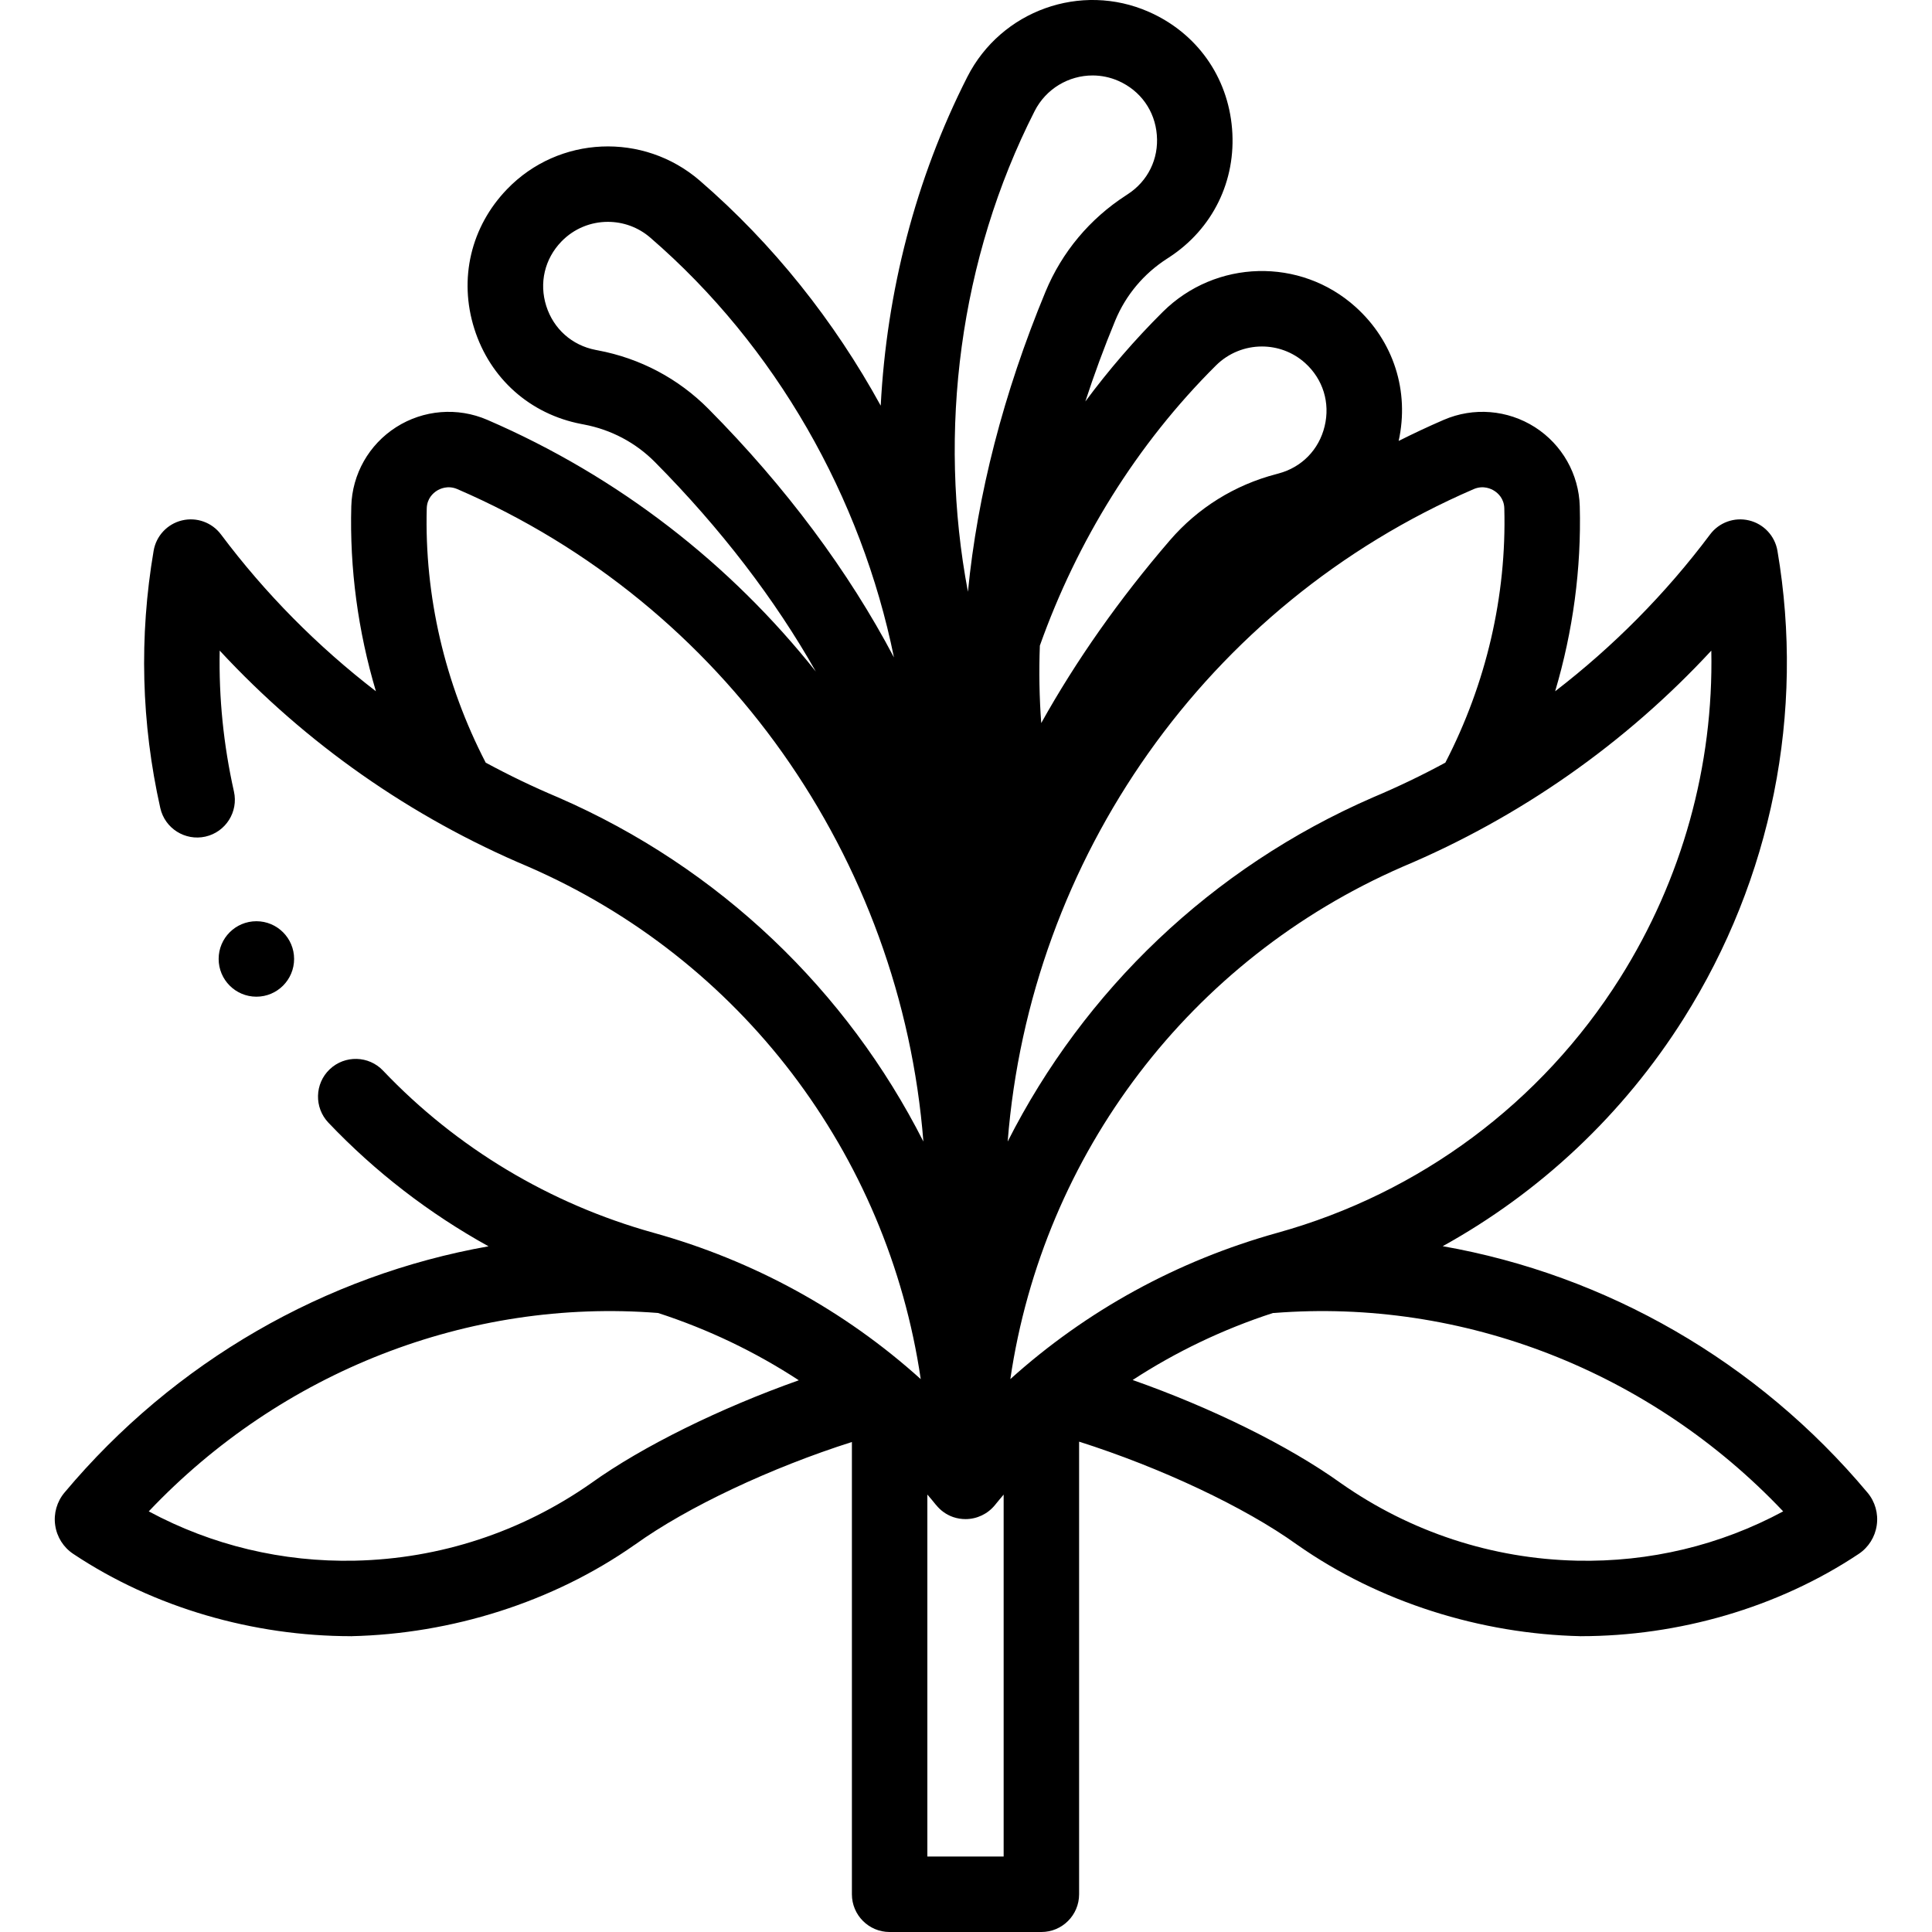 <svg xmlns="http://www.w3.org/2000/svg" fill="none" viewBox="0 0 35 35" height="35" width="35">
<g clip-path="url(#clip0_1493_118499)">
<path fill="black" d="M28.636 29.641C28.57 29.641 28.703 29.643 28.636 29.641V29.641Z"></path>
<path fill="black" d="M33.831 27.04C31.837 24.659 29.093 23.096 26.136 22.576C27.904 21.598 29.408 20.187 30.503 18.449C32.097 15.92 32.7 12.912 32.2 9.978C32.154 9.708 31.952 9.492 31.686 9.428C31.421 9.364 31.142 9.464 30.979 9.683C30.176 10.755 29.23 11.709 28.173 12.523C28.496 11.434 28.649 10.303 28.619 9.172C28.603 8.589 28.299 8.054 27.807 7.739C27.311 7.423 26.694 7.373 26.155 7.606C25.877 7.726 25.605 7.854 25.338 7.988C25.536 7.086 25.247 6.182 24.558 5.561C23.557 4.659 22.023 4.699 21.065 5.65C20.556 6.156 20.088 6.699 19.662 7.273C19.821 6.786 20.001 6.297 20.204 5.806C20.394 5.348 20.717 4.961 21.138 4.689L21.178 4.663C21.97 4.147 22.397 3.275 22.32 2.332C22.243 1.388 21.68 0.597 20.813 0.215C19.581 -0.328 18.136 0.19 17.524 1.393C16.583 3.245 16.062 5.29 15.955 7.349C15.114 5.816 14.009 4.423 12.677 3.272C11.655 2.39 10.122 2.457 9.187 3.426C8.529 4.107 8.307 5.053 8.593 5.956C8.878 6.858 9.603 7.503 10.531 7.681L10.577 7.69C11.071 7.783 11.516 8.019 11.865 8.371C13.06 9.577 14.041 10.86 14.779 12.165C13.237 10.224 11.217 8.638 8.828 7.606C8.289 7.373 7.671 7.423 7.176 7.739C6.683 8.054 6.38 8.589 6.364 9.172C6.333 10.302 6.486 11.434 6.81 12.523C5.753 11.709 4.807 10.755 4.004 9.683C3.84 9.464 3.562 9.364 3.296 9.428C3.031 9.492 2.829 9.708 2.783 9.978C2.518 11.533 2.559 13.101 2.904 14.639C2.987 15.007 3.353 15.238 3.721 15.156C4.089 15.073 4.321 14.707 4.238 14.339C4.049 13.495 3.963 12.642 3.98 11.786C5.536 13.466 7.442 14.805 9.57 15.701C13.428 17.381 16.081 20.91 16.68 24.984C15.302 23.742 13.656 22.838 11.836 22.332C9.964 21.811 8.271 20.796 6.94 19.396C6.68 19.122 6.247 19.111 5.973 19.371C5.7 19.631 5.689 20.064 5.949 20.338C6.798 21.231 7.778 21.985 8.85 22.578C5.899 23.1 3.16 24.662 1.168 27.04C1.031 27.203 0.969 27.419 1 27.631C1.03 27.843 1.149 28.032 1.327 28.15C2.793 29.128 4.596 29.641 6.363 29.641C8.171 29.601 10.012 29.029 11.497 27.986C11.499 27.985 11.501 27.983 11.504 27.982C12.451 27.301 13.967 26.589 15.433 26.123V34.316C15.433 34.694 15.739 35 16.116 35H18.866C19.243 35 19.549 34.694 19.549 34.316V26.117C21.02 26.584 22.548 27.3 23.496 27.982L23.502 27.986C24.987 29.028 26.828 29.601 28.637 29.641C30.403 29.641 32.206 29.128 33.673 28.15C33.85 28.032 33.969 27.843 33.999 27.631C34.03 27.419 33.969 27.203 33.831 27.04ZM10.709 26.869C9.447 27.754 7.968 28.239 6.433 28.273C5.117 28.302 3.838 27.995 2.695 27.38C5.093 24.849 8.49 23.515 11.922 23.786C12.83 24.081 13.685 24.491 14.471 25.005C13.052 25.508 11.641 26.2 10.709 26.869ZM22.029 6.62C22.259 6.392 22.56 6.277 22.861 6.277C23.141 6.277 23.42 6.376 23.643 6.576C23.968 6.869 24.1 7.297 23.997 7.722C23.895 8.146 23.583 8.466 23.161 8.578L23.121 8.589C22.366 8.786 21.7 9.201 21.194 9.788C20.274 10.856 19.493 11.969 18.863 13.099C18.829 12.643 18.82 12.174 18.838 11.696C19.51 9.805 20.592 8.048 22.029 6.62ZM18.743 2.013C18.743 2.013 18.743 2.013 18.743 2.013C18.95 1.605 19.363 1.367 19.793 1.367C19.95 1.367 20.11 1.399 20.262 1.466C20.662 1.643 20.922 2.008 20.957 2.444C20.993 2.878 20.796 3.28 20.432 3.517L20.396 3.541C19.741 3.965 19.238 4.567 18.941 5.283C18.177 7.126 17.706 8.967 17.535 10.72C16.985 7.814 17.381 4.692 18.743 2.013ZM12.836 7.409C12.291 6.859 11.598 6.491 10.831 6.347L10.79 6.339C10.362 6.256 10.028 5.959 9.896 5.543C9.764 5.126 9.867 4.69 10.17 4.376C10.399 4.139 10.704 4.019 11.012 4.019C11.286 4.019 11.561 4.114 11.783 4.307C14.057 6.272 15.605 9.012 16.195 11.91C15.374 10.352 14.241 8.826 12.836 7.409ZM10.112 14.446C10.11 14.445 10.107 14.444 10.105 14.443C9.658 14.255 9.223 14.045 8.799 13.816C8.057 12.383 7.688 10.793 7.731 9.209C7.736 9.03 7.846 8.934 7.911 8.892C7.965 8.857 8.11 8.785 8.286 8.861C13.14 10.958 16.326 15.567 16.728 20.68C15.345 17.951 13.041 15.72 10.112 14.446ZM18.182 33.633H16.8V27.075C16.853 27.138 16.907 27.2 16.958 27.265C16.959 27.265 16.959 27.265 16.96 27.266C17.038 27.363 17.143 27.44 17.267 27.483C17.34 27.508 17.416 27.52 17.491 27.52C17.695 27.52 17.892 27.429 18.025 27.265C18.076 27.201 18.129 27.139 18.182 27.076V33.633ZM26.697 8.861C26.873 8.785 27.017 8.857 27.071 8.892C27.137 8.934 27.247 9.03 27.252 9.209C27.295 10.794 26.925 12.383 26.184 13.816C25.76 14.046 25.324 14.255 24.878 14.443C24.876 14.444 24.873 14.445 24.871 14.446C21.942 15.72 19.637 17.951 18.255 20.68C18.657 15.567 21.842 10.958 26.697 8.861ZM18.303 24.984C18.902 20.91 21.554 17.381 25.412 15.701C27.54 14.805 29.447 13.466 31.002 11.787C31.044 13.869 30.475 15.93 29.347 17.72C27.923 19.978 25.721 21.616 23.147 22.332C21.327 22.838 19.681 23.743 18.303 24.984ZM28.566 28.273C27.031 28.239 25.552 27.754 24.291 26.869C23.343 26.189 21.946 25.502 20.519 25C21.303 24.489 22.155 24.081 23.061 23.786C23.067 23.786 23.074 23.786 23.081 23.786C26.511 23.515 29.907 24.85 32.304 27.38C31.162 27.995 29.883 28.302 28.566 28.273Z"></path>
<path fill="black" d="M6.363 29.641C6.296 29.643 6.43 29.641 6.363 29.641V29.641Z"></path>
<path fill="black" d="M4.645 18.056C5.022 18.056 5.328 17.75 5.328 17.372C5.328 16.995 5.022 16.689 4.645 16.689C4.267 16.689 3.961 16.995 3.961 17.372C3.961 17.75 4.267 18.056 4.645 18.056Z"></path>
</g>
<defs>
<clipPath id="clip0_1493_118499">
<rect fill="white" height="35" width="35"></rect>
</clipPath>
</defs>
</svg>
